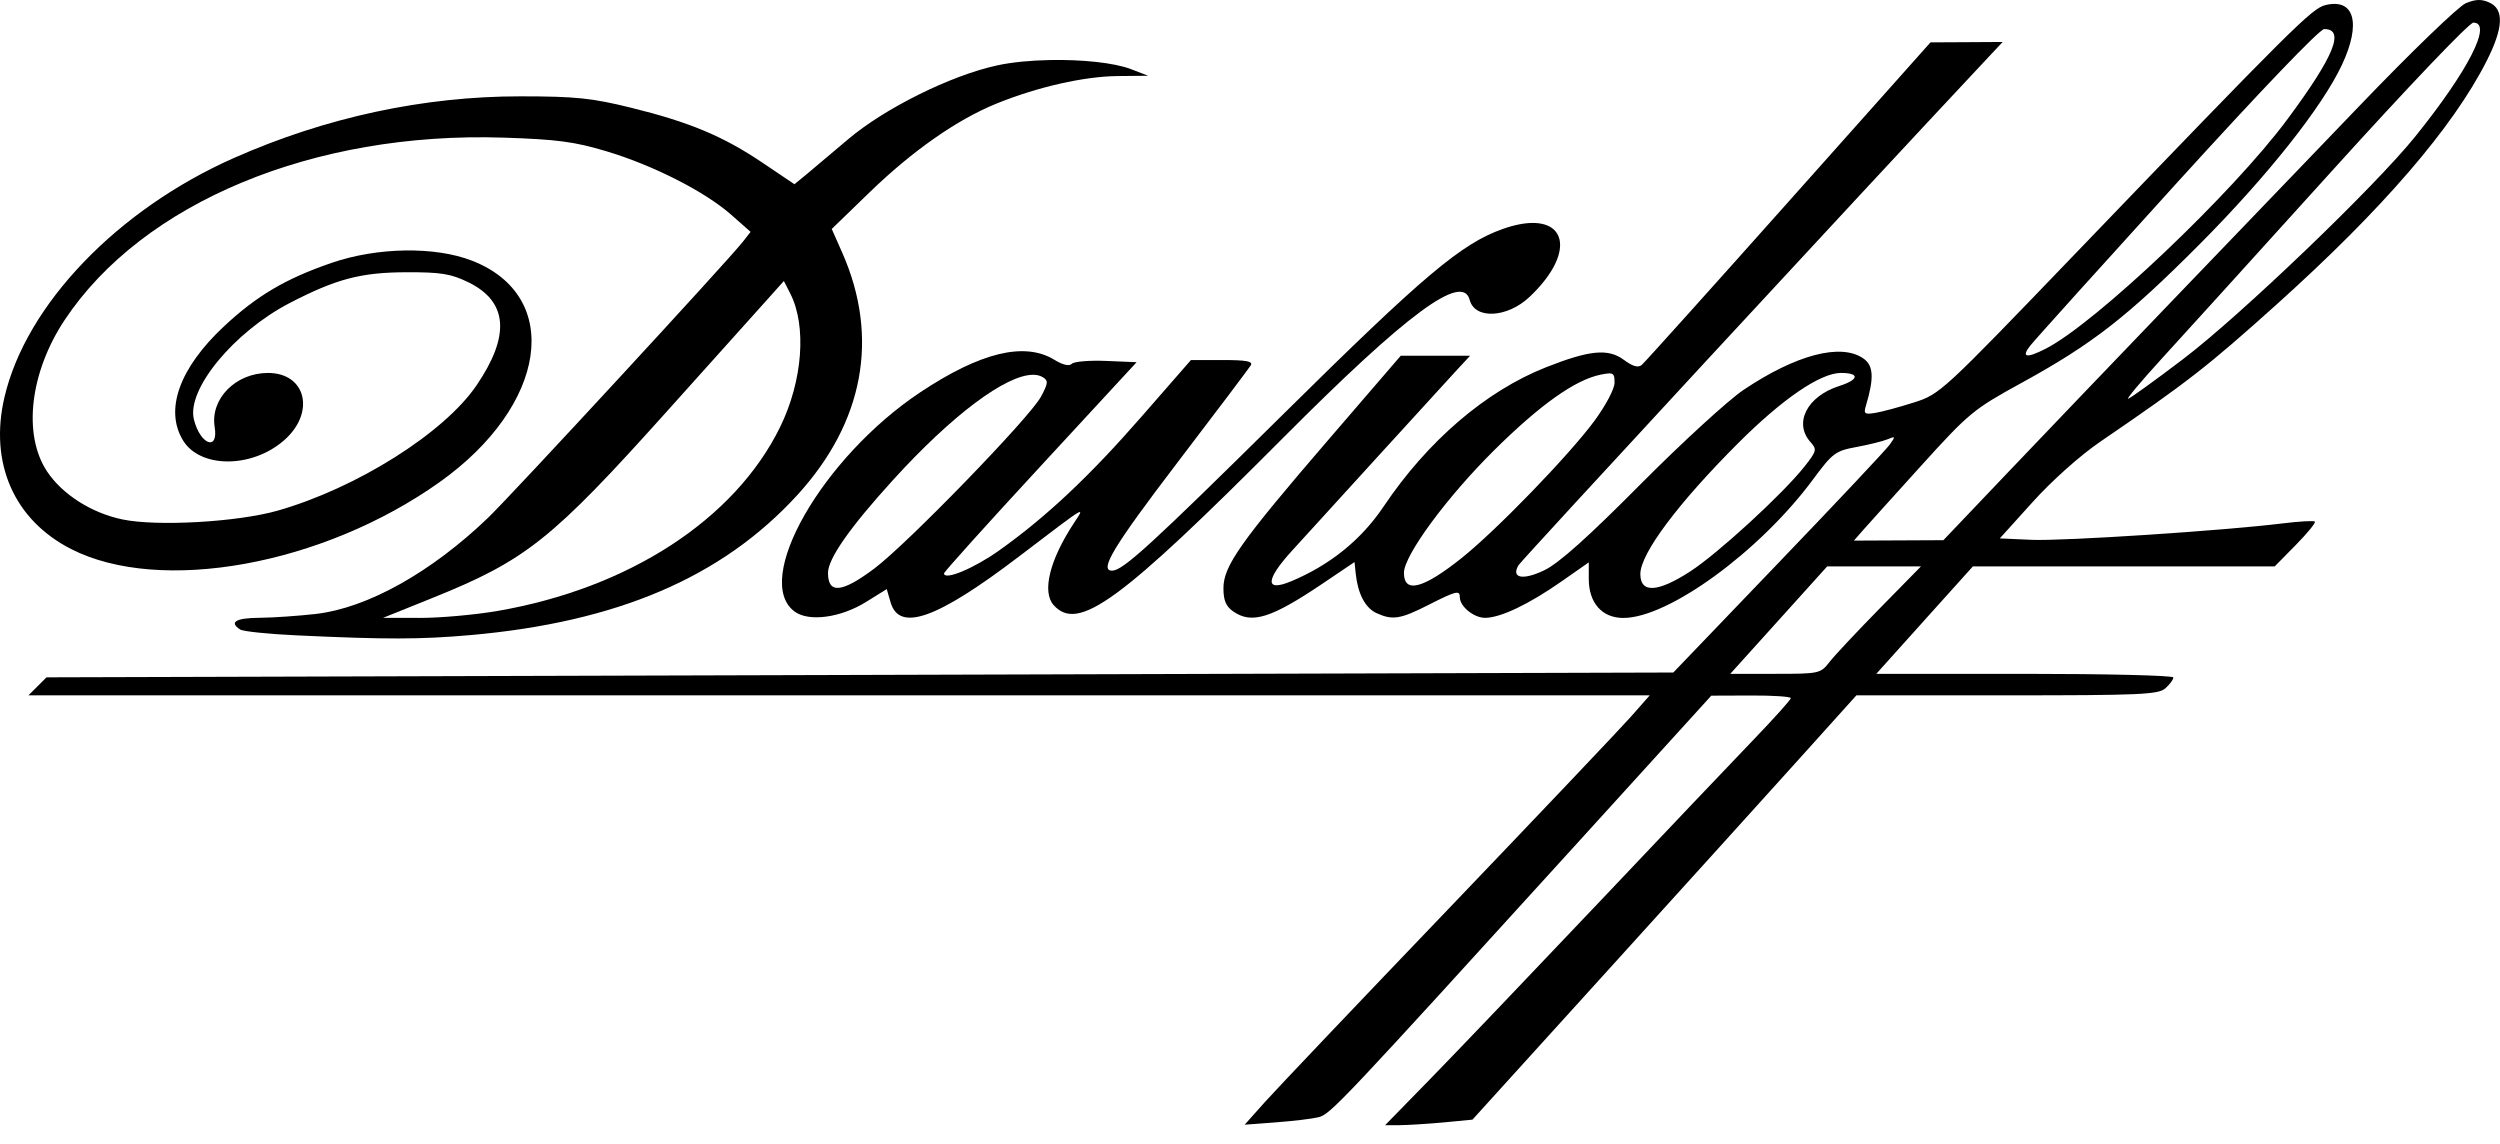 <svg width="118" height="54" viewBox="0 0 118 54" fill="none" xmlns="http://www.w3.org/2000/svg">
<path d="M116.979 0C116.805 0.005 116.621 0.055 116.387 0.152C116.045 0.293 113.798 2.462 111.365 4.998C108.941 7.523 104.895 11.735 102.375 14.357C99.855 16.98 96.429 20.559 94.76 22.312L91.728 25.497L89.617 25.507L87.505 25.517L87.891 25.074C88.105 24.831 89.349 23.449 90.659 22.004C92.945 19.48 93.135 19.324 95.428 18.066C98.757 16.24 100.409 14.954 103.811 11.539C107.004 8.334 109.605 5.056 110.541 3.058C111.458 1.102 111.129 -0.093 109.765 0.239C109.12 0.395 108.226 1.287 97.963 11.963C91.662 18.518 91.571 18.603 90.34 18.996C89.651 19.215 88.833 19.437 88.516 19.488C88.007 19.572 87.955 19.533 88.071 19.151C88.464 17.835 88.432 17.257 87.953 16.921C86.898 16.182 84.774 16.738 82.294 18.403C81.569 18.89 79.378 20.898 77.424 22.865C74.941 25.367 73.579 26.584 72.894 26.915C71.883 27.402 71.313 27.292 71.672 26.68C71.807 26.451 87.97 8.971 93.528 3.046L94.526 1.981L92.822 1.991L91.119 2L84.425 9.512C80.743 13.644 77.621 17.116 77.488 17.228C77.318 17.368 77.06 17.293 76.64 16.981C75.907 16.44 75.027 16.524 72.975 17.334C70.133 18.456 67.387 20.809 65.305 23.909C64.251 25.48 62.773 26.672 60.937 27.439C59.695 27.955 59.72 27.375 61.001 25.974C61.588 25.332 63.439 23.299 65.116 21.458C66.792 19.617 68.439 17.814 68.776 17.451L69.388 16.792H67.751H66.114L62.69 20.769C58.542 25.588 57.746 26.716 57.746 27.768C57.746 28.331 57.864 28.619 58.196 28.852C59.076 29.47 59.983 29.189 62.412 27.555L63.933 26.529L63.992 27.087C64.091 28.032 64.445 28.698 64.971 28.939C65.725 29.283 66.097 29.226 67.404 28.562C68.734 27.886 68.904 27.845 68.904 28.189C68.904 28.626 69.57 29.167 70.101 29.162C70.829 29.157 72.159 28.523 73.695 27.449L74.99 26.544V27.321C74.99 28.459 75.615 29.167 76.623 29.167C78.752 29.167 83.051 26.033 85.558 22.652C86.502 21.376 86.628 21.282 87.626 21.099C88.208 20.991 88.867 20.827 89.091 20.735C89.469 20.576 89.477 20.593 89.192 20.99C89.025 21.223 86.66 23.739 83.933 26.579L78.98 31.743L40.588 31.857L2.195 31.97L1.769 32.395L1.343 32.82H39.603H77.868L76.988 33.818C76.504 34.366 72.639 38.437 68.399 42.867C64.158 47.294 60.252 51.404 59.716 52.002L58.748 53.086L60.225 52.975C61.036 52.914 61.943 52.806 62.238 52.732C62.794 52.596 63.278 52.083 74.65 39.573L80.773 32.835L82.649 32.828C83.681 32.823 84.527 32.879 84.527 32.953C84.527 33.024 83.728 33.914 82.752 34.929C81.776 35.944 78.468 39.423 75.405 42.66C72.339 45.895 68.829 49.571 67.605 50.827L65.378 53.108H66.076C66.459 53.105 67.388 53.046 68.138 52.978L69.5 52.847L75.948 45.736C79.495 41.825 83.573 37.319 85.009 35.723L87.622 32.82H94.731C101.064 32.82 101.882 32.783 102.212 32.483C102.418 32.299 102.583 32.07 102.583 31.977C102.583 31.881 99.429 31.805 95.572 31.805H88.561L90.84 29.268L93.121 26.733H100.243H107.367L108.362 25.723C108.908 25.168 109.313 24.671 109.262 24.619C109.213 24.57 108.532 24.607 107.752 24.703C104.999 25.045 97.389 25.544 95.901 25.48L94.39 25.413L95.946 23.69C96.848 22.689 98.183 21.497 99.132 20.849C103.249 18.037 104.186 17.309 107.47 14.357C112.458 9.874 115.781 6.017 117.374 2.869C118.158 1.32 118.2 0.439 117.504 0.123C117.317 0.037 117.155 -0.004 116.981 0L116.979 0ZM116.743 1.068C117.663 1.068 116.505 3.336 114 6.444C112.088 8.818 105.777 14.869 103.049 16.944C101.692 17.976 100.519 18.821 100.445 18.821C100.369 18.821 101.07 17.986 102.001 16.965C102.936 15.944 106.557 11.95 110.05 8.088C113.646 4.112 116.549 1.068 116.743 1.068ZM109.703 1.372C110.696 1.372 110.173 2.654 107.963 5.633C105.382 9.115 98.912 15.256 96.556 16.46C95.644 16.926 95.386 16.873 95.829 16.313C96.035 16.049 99.162 12.581 102.773 8.604C106.719 4.261 109.487 1.372 109.703 1.372ZM86.891 17.603C87.793 17.603 87.751 17.919 86.807 18.221C85.288 18.708 84.646 19.974 85.463 20.875C85.767 21.213 85.748 21.294 85.16 22.035C84.145 23.317 81.075 26.134 79.777 26.972C78.24 27.968 77.424 28.009 77.424 27.095C77.424 26.134 79.194 23.764 82.036 20.922C84.128 18.83 85.922 17.603 86.891 17.603ZM75.996 17.625C76.183 17.637 76.207 17.756 76.207 18.063C76.207 18.352 75.794 19.133 75.258 19.863C74.069 21.477 70.625 25.037 68.985 26.343C67.161 27.795 66.266 28.024 66.266 27.038C66.266 26.217 68.289 23.466 70.521 21.255C72.697 19.099 74.354 17.924 75.551 17.684C75.701 17.654 75.816 17.634 75.907 17.627C75.939 17.625 75.971 17.624 75.996 17.625ZM86.244 26.733H88.459H90.671L88.73 28.71C87.66 29.799 86.591 30.939 86.352 31.247C85.927 31.793 85.868 31.805 83.793 31.805H81.669L83.958 29.268L86.244 26.733Z" fill="black"/>
<path d="M49.55 2.834C48.656 2.851 47.771 2.934 47.068 3.086C44.885 3.557 41.748 5.114 40.022 6.581C39.258 7.231 38.378 7.973 38.066 8.23L37.498 8.696L36.006 7.691C34.137 6.43 32.557 5.768 29.791 5.086C27.933 4.627 27.176 4.549 24.572 4.547C19.994 4.544 15.38 5.536 11.038 7.458C5.539 9.893 1.233 14.381 0.212 18.742C-0.517 21.854 0.66 24.538 3.357 25.915C7.567 28.061 15.231 26.674 20.738 22.765C25.834 19.15 26.593 13.983 22.276 12.303C20.528 11.623 17.804 11.666 15.647 12.409C13.484 13.152 12.114 13.962 10.565 15.41C8.466 17.375 7.759 19.346 8.639 20.788C9.447 22.113 11.894 22.11 13.409 20.782C14.899 19.477 14.452 17.603 12.65 17.603C11.123 17.603 9.916 18.827 10.133 20.159C10.319 21.31 9.452 20.993 9.153 19.801C8.798 18.387 11.033 15.672 13.681 14.299C15.875 13.161 17.041 12.855 19.197 12.85C20.814 12.846 21.282 12.922 22.104 13.322C23.973 14.233 24.098 15.838 22.485 18.199C20.953 20.445 16.835 23.037 13.111 24.101C11.218 24.641 7.414 24.858 5.781 24.518C4.318 24.214 2.936 23.332 2.218 22.248C1.07 20.512 1.412 17.575 3.051 15.105C6.733 9.559 14.798 6.206 23.761 6.496C26.288 6.578 27.114 6.687 28.621 7.139C30.829 7.801 33.27 9.041 34.509 10.133L35.428 10.944L35.052 11.424C34.334 12.337 24.13 23.39 23.036 24.44C20.35 27.018 17.347 28.695 14.911 28.978C14.088 29.071 12.89 29.155 12.248 29.16C11.127 29.167 10.799 29.366 11.335 29.713C11.475 29.804 12.684 29.929 14.023 29.99C18.23 30.187 19.838 30.185 22.212 29.976C29.14 29.361 34.074 27.25 37.623 23.378C40.775 19.936 41.519 15.925 39.752 11.922L39.258 10.807L41.045 9.076C43.071 7.116 45.172 5.646 47.031 4.891C48.965 4.105 51.163 3.606 52.756 3.59L54.194 3.576L53.383 3.264C52.577 2.955 51.045 2.804 49.55 2.834ZM36.999 13.263L37.304 13.861C38.083 15.397 37.886 17.982 36.822 20.155C34.686 24.516 29.678 27.773 23.466 28.84C22.419 29.019 20.778 29.167 19.821 29.165L18.081 29.162L20.383 28.235C24.833 26.443 26.028 25.492 31.522 19.368C33.837 16.787 36.018 14.358 36.367 13.969L36.999 13.263Z" fill="black"/>
<path d="M72.341 10.523C71.952 10.524 71.483 10.612 70.937 10.805C68.98 11.495 67.198 12.997 60.585 19.534C54.314 25.733 52.999 26.935 52.49 26.935C51.864 26.935 52.559 25.787 55.573 21.835C57.392 19.452 58.948 17.387 59.034 17.248C59.152 17.054 58.84 16.994 57.702 16.994H56.212L53.884 19.661C51.428 22.476 49.391 24.393 47.168 25.976C45.981 26.824 44.558 27.417 44.558 27.063C44.558 26.994 46.603 24.722 49.103 22.017L53.648 17.096L52.218 17.036C51.428 17.003 50.698 17.063 50.59 17.171C50.465 17.296 50.165 17.227 49.759 16.978C48.358 16.124 46.271 16.631 43.442 18.512C38.813 21.591 35.487 27.404 37.515 28.872C38.188 29.359 39.683 29.155 40.873 28.415L41.854 27.805L42.038 28.437C42.453 29.845 44.231 29.209 48.097 26.266C51.372 23.773 51.237 23.855 50.679 24.705C49.541 26.436 49.172 27.94 49.735 28.565C50.892 29.843 52.844 28.417 60.585 20.645C66.409 14.798 69.029 12.861 69.368 14.153C69.612 15.089 71.148 15.009 72.203 14.006C74.162 12.147 74.022 10.518 72.341 10.523ZM48.759 17.69C48.941 17.689 49.098 17.728 49.226 17.807C49.486 17.969 49.474 18.09 49.13 18.73C48.604 19.708 42.834 25.657 41.278 26.827C39.742 27.982 39.081 28.048 39.081 27.043C39.081 26.374 40.106 24.904 42.139 22.669C44.946 19.578 47.485 17.691 48.759 17.69Z" fill="black"/>
</svg>
